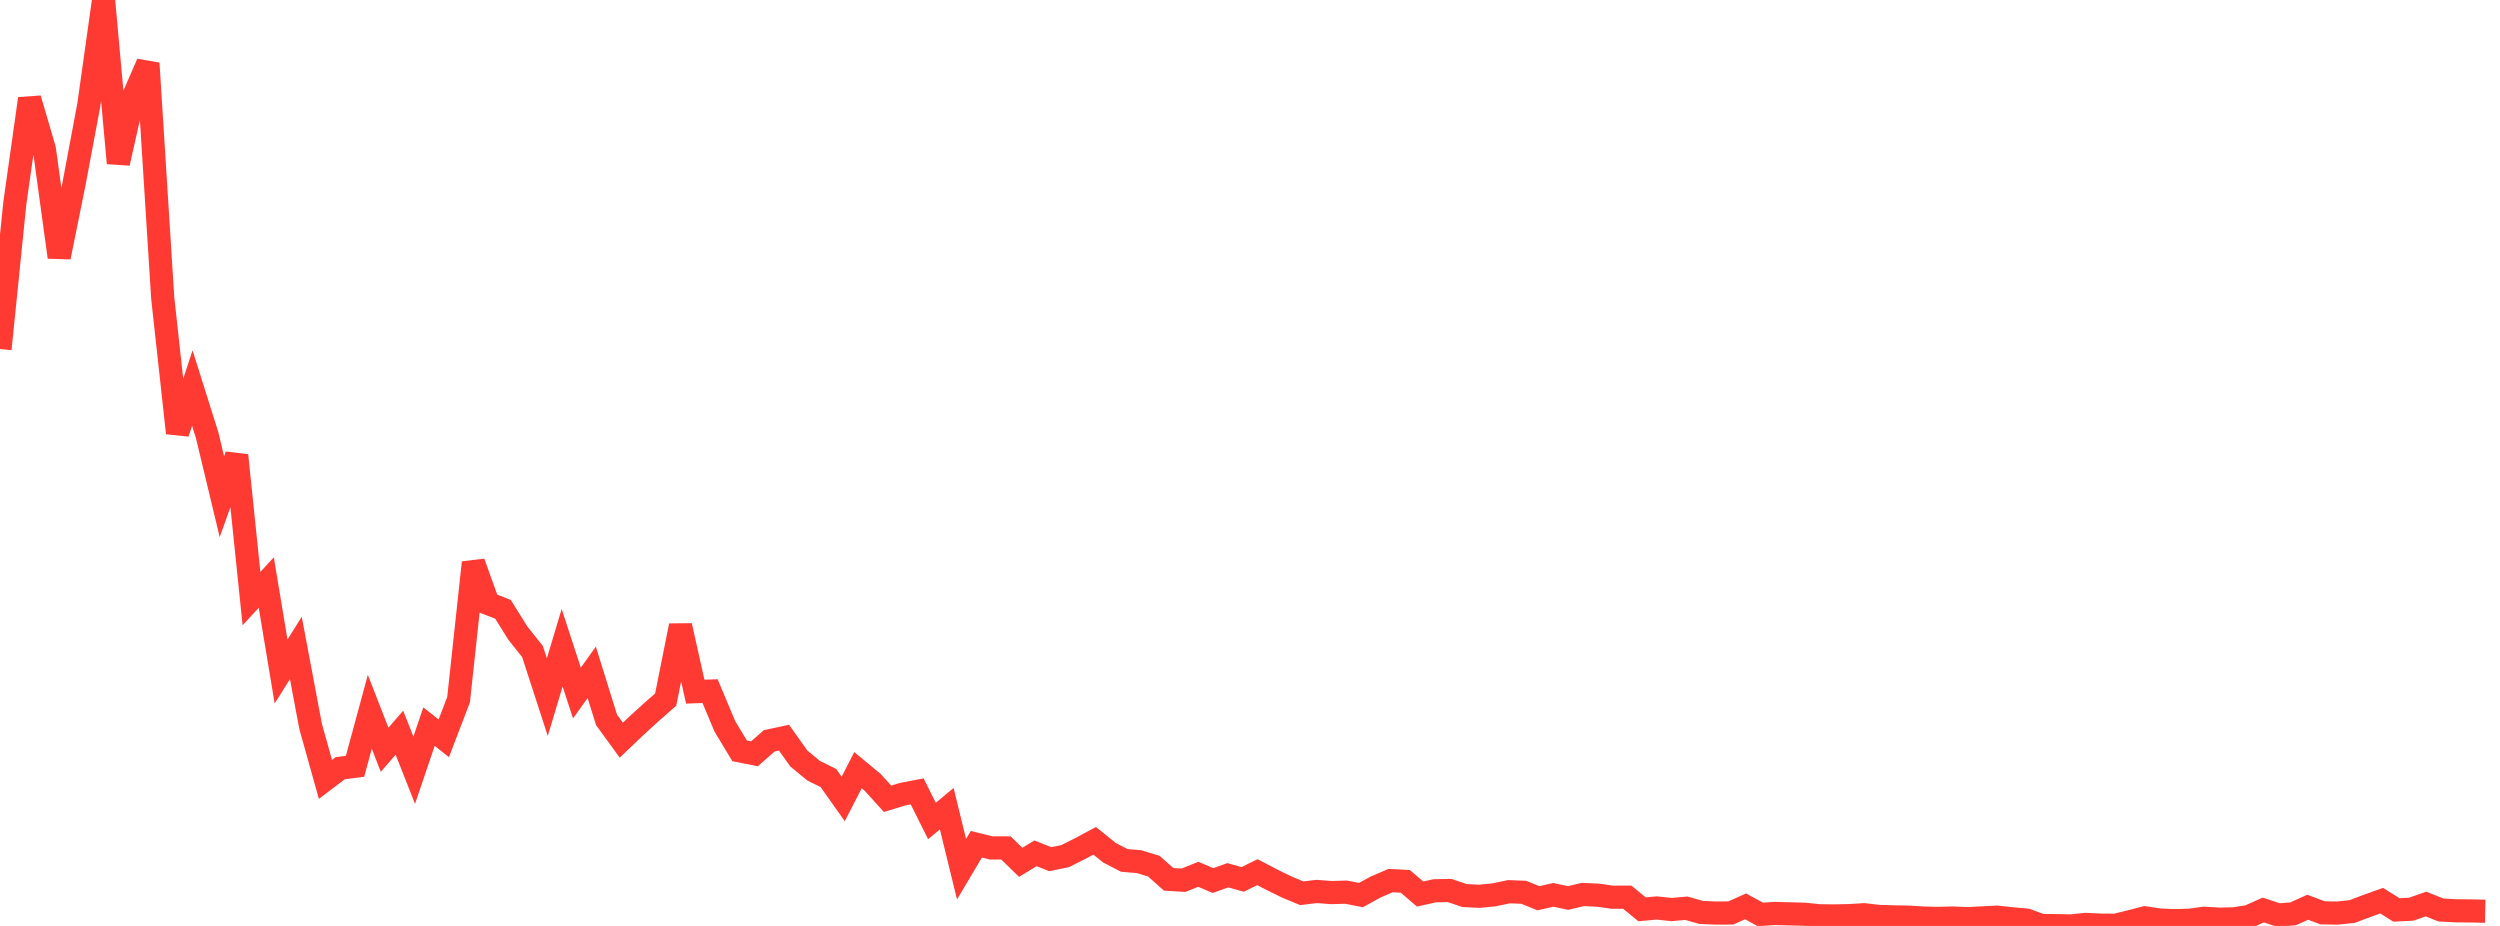 <?xml version="1.0" standalone="no"?>
<!DOCTYPE svg PUBLIC "-//W3C//DTD SVG 1.1//EN" "http://www.w3.org/Graphics/SVG/1.1/DTD/svg11.dtd">

<svg width="135" height="50" viewBox="0 0 135 50" preserveAspectRatio="none" 
  xmlns="http://www.w3.org/2000/svg"
  xmlns:xlink="http://www.w3.org/1999/xlink">


<polyline points="0.0, 18.848 0.799, 10.987 1.598, 5.33 2.396, 8.057 3.195, 13.886 3.994, 9.936 4.793, 5.683 5.592, 0.0 6.391, 8.81 7.189, 5.258 7.988, 3.419 8.787, 16.092 9.586, 23.383 10.385, 20.957 11.183, 23.491 11.982, 26.821 12.781, 24.591 13.58, 32.323 14.379, 31.458 15.178, 36.262 15.976, 34.99 16.775, 39.234 17.574, 42.088 18.373, 41.482 19.172, 41.379 19.97, 38.437 20.769, 40.487 21.568, 39.565 22.367, 41.593 23.166, 39.237 23.964, 39.869 24.763, 37.783 25.562, 30.378 26.361, 32.593 27.16, 32.902 27.959, 34.181 28.757, 35.186 29.556, 37.645 30.355, 34.978 31.154, 37.425 31.953, 36.304 32.751, 38.869 33.55, 39.969 34.349, 39.208 35.148, 38.479 35.947, 37.779 36.746, 33.786 37.544, 37.351 38.343, 37.319 39.142, 39.223 39.941, 40.546 40.74, 40.706 41.538, 40.005 42.337, 39.834 43.136, 40.958 43.935, 41.619 44.734, 42.013 45.533, 43.143 46.331, 41.59 47.13, 42.253 47.929, 43.134 48.728, 42.889 49.527, 42.735 50.325, 44.332 51.124, 43.669 51.923, 46.936 52.722, 45.59 53.521, 45.788 54.32, 45.788 55.118, 46.565 55.917, 46.08 56.716, 46.395 57.515, 46.231 58.314, 45.831 59.112, 45.404 59.911, 46.048 60.71, 46.462 61.509, 46.53 62.308, 46.773 63.107, 47.484 63.905, 47.534 64.704, 47.212 65.503, 47.549 66.302, 47.263 67.101, 47.488 67.899, 47.097 68.698, 47.515 69.497, 47.904 70.296, 48.236 71.095, 48.139 71.893, 48.199 72.692, 48.176 73.491, 48.334 74.29, 47.896 75.089, 47.552 75.888, 47.594 76.686, 48.278 77.485, 48.1 78.284, 48.088 79.083, 48.36 79.882, 48.4 80.68, 48.321 81.479, 48.153 82.278, 48.183 83.077, 48.505 83.876, 48.322 84.675, 48.492 85.473, 48.303 86.272, 48.337 87.071, 48.45 87.87, 48.447 88.669, 49.102 89.467, 49.031 90.266, 49.116 91.065, 49.045 91.864, 49.272 92.663, 49.305 93.462, 49.301 94.26, 48.943 95.059, 49.378 95.858, 49.326 96.657, 49.349 97.456, 49.369 98.254, 49.453 99.053, 49.46 99.852, 49.444 100.651, 49.395 101.45, 49.487 102.249, 49.511 103.047, 49.526 103.846, 49.574 104.645, 49.595 105.444, 49.573 106.243, 49.608 107.041, 49.566 107.84, 49.526 108.639, 49.613 109.438, 49.685 110.237, 49.978 111.036, 49.984 111.834, 50.0 112.633, 49.918 113.432, 49.957 114.231, 49.964 115.03, 49.769 115.828, 49.562 116.627, 49.683 117.426, 49.716 118.225, 49.695 119.024, 49.585 119.822, 49.635 120.621, 49.618 121.42, 49.496 122.219, 49.14 123.018, 49.408 123.817, 49.35 124.615, 48.991 125.414, 49.291 126.213, 49.307 127.012, 49.223 127.811, 48.922 128.609, 48.636 129.408, 49.136 130.207, 49.097 131.006, 48.817 131.805, 49.139 132.604, 49.183 133.402, 49.189 134.201, 49.208" fill="none" stroke="#ff3a33" stroke-width="1.25"/>

</svg>